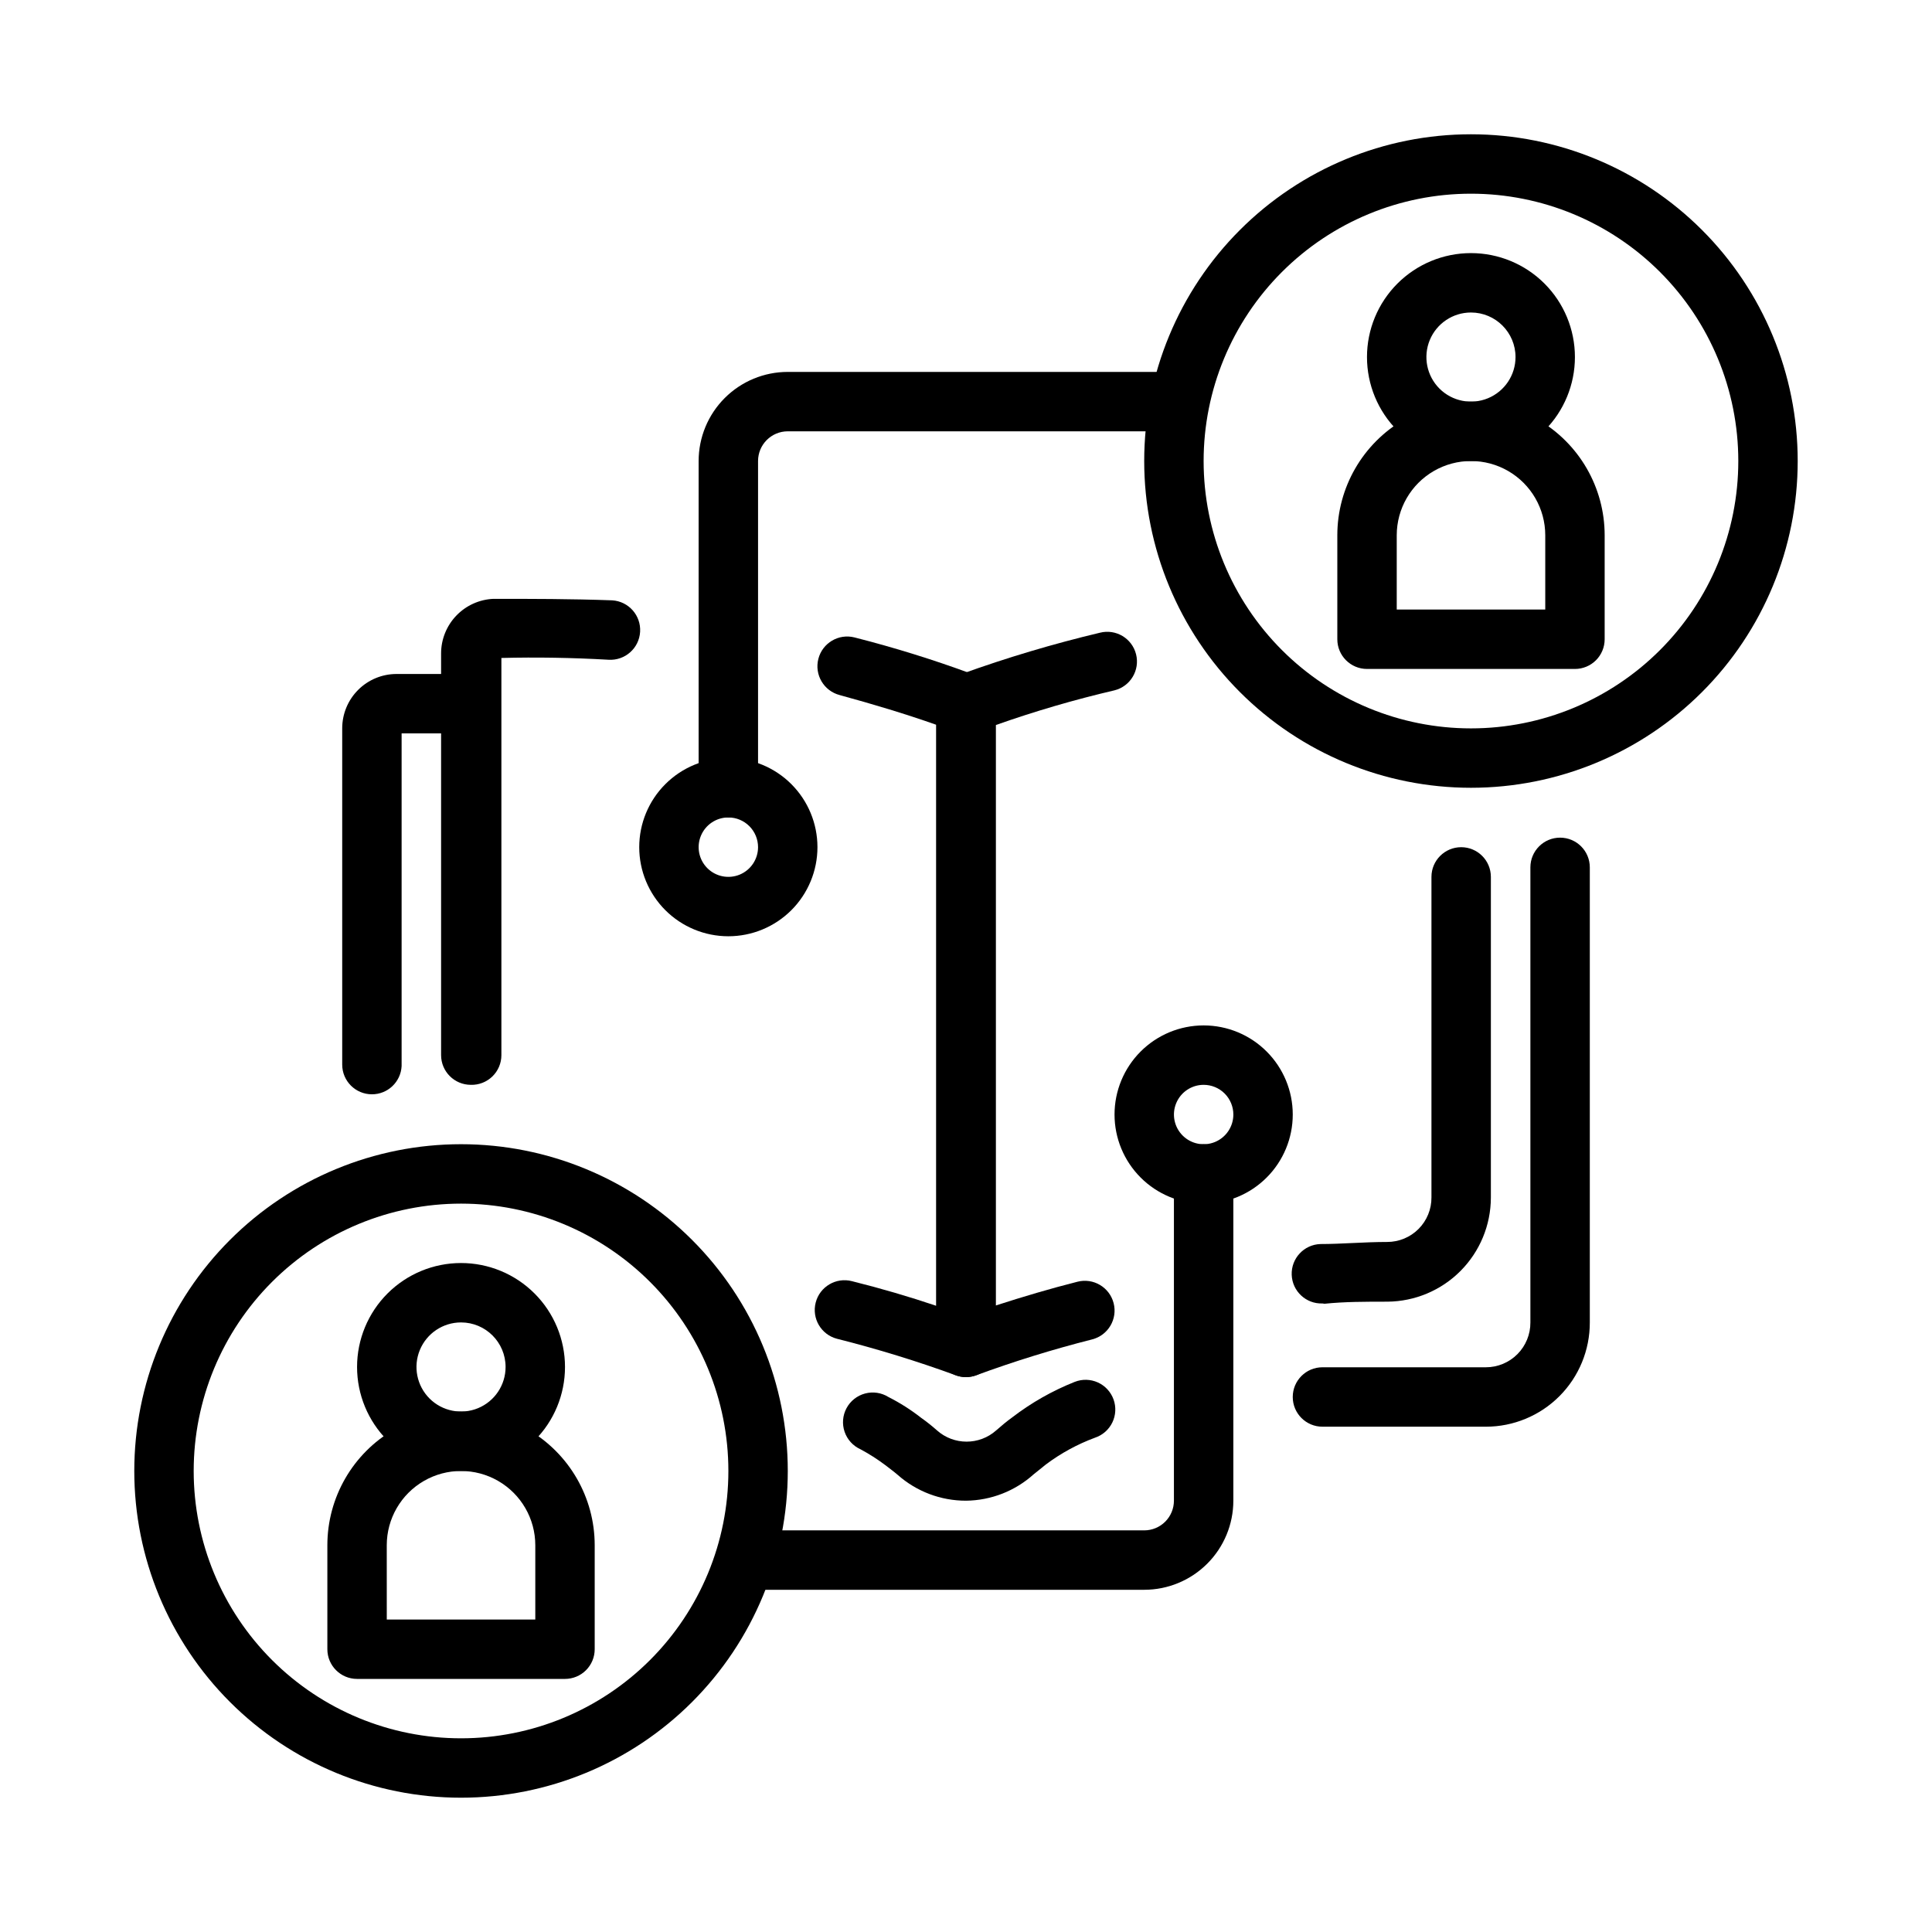 <?xml version="1.0" encoding="UTF-8"?>
<!-- Uploaded to: ICON Repo, www.iconrepo.com, Generator: ICON Repo Mixer Tools -->
<svg fill="#000000" width="800px" height="800px" version="1.1" viewBox="144 144 512 512" xmlns="http://www.w3.org/2000/svg">
 <g>
  <path d="m242.56 434c-4.348 0-7.871-3.523-7.871-7.871v-89.109c0-3.82 1.516-7.484 4.219-10.188 2.699-2.703 6.363-4.219 10.188-4.219h19.68c4.348 0 7.871 3.523 7.871 7.871 0 4.348-3.523 7.871-7.871 7.871h-18.344v88.168c-0.211 4.191-3.672 7.484-7.871 7.477z"/>
  <path d="m537.76 522.09h-43.297c-4.348 0-7.871-3.523-7.871-7.871s3.523-7.875 7.871-7.875h43.297c3.148 0.004 6.16-1.254 8.379-3.484 2.215-2.231 3.453-5.254 3.43-8.402v-120.6c0-4.348 3.523-7.871 7.871-7.871s7.875 3.523 7.875 7.871v120.6c0.02 7.324-2.875 14.352-8.043 19.535s-12.191 8.098-19.512 8.098z"/>
  <path d="m401.34 337.97h-2.676c-4.348 0-7.871-3.527-7.871-7.875s3.523-7.871 7.871-7.871h2.676c4.348 0 7.871 3.523 7.871 7.871s-3.523 7.875-7.871 7.875z"/>
  <path d="m400 541.7c-6.672 0.012-13.113-2.426-18.105-6.848-1.102-0.945-2.203-1.73-3.305-2.598h-0.004c-2.07-1.555-4.254-2.949-6.531-4.172-1.992-0.895-3.523-2.574-4.227-4.641-0.707-2.062-0.523-4.328 0.504-6.25 1.027-1.926 2.809-3.336 4.918-3.898 2.106-0.562 4.352-0.227 6.203 0.934 3.059 1.547 5.961 3.394 8.66 5.508 1.449 1.023 2.844 2.129 4.172 3.309 4.481 4.008 11.262 4.008 15.742 0 1.34-1.18 2.754-2.363 4.172-3.387 5.074-3.902 10.664-7.082 16.609-9.445 1.98-0.781 4.191-0.727 6.129 0.148s3.438 2.5 4.16 4.496c0.723 2 0.609 4.207-0.32 6.121-0.93 1.914-2.594 3.367-4.613 4.035-4.648 1.723-9.023 4.109-12.988 7.082l-3.227 2.598h-0.004c-4.93 4.445-11.309 6.938-17.945 7.008z"/>
  <path d="m268.77 431.49c-4.348 0-7.875-3.527-7.875-7.875v-106.43c-0.004-3.734 1.438-7.324 4.019-10.023 2.582-2.699 6.106-4.297 9.836-4.461 10.156 0 20.625 0 31.488 0.395 4.348 0.262 7.66 3.996 7.398 8.344-0.258 4.348-3.996 7.66-8.344 7.402-9.605-0.551-19.207-0.707-28.418-0.473v105.25c0.004 2.129-0.859 4.168-2.387 5.652-1.527 1.484-3.594 2.285-5.719 2.223z"/>
  <path d="m400 508.95c-0.914-0.004-1.82-0.164-2.68-0.473-10.32-3.769-20.832-7-31.488-9.684-4.215-1.086-6.754-5.387-5.664-9.605 1.086-4.215 5.387-6.754 9.602-5.668 7.871 1.969 15.113 4.094 22.355 6.535v-153.98c-8.266-2.914-16.688-5.434-25.586-7.871h0.004c-4.219-1.09-6.754-5.387-5.668-9.605s5.387-6.754 9.602-5.668c10.473 2.664 20.801 5.871 30.938 9.605 3.43 1.25 5.902 4.266 6.457 7.871v170.66c0 2.09-0.828 4.09-2.305 5.566-1.477 1.477-3.481 2.309-5.566 2.309z"/>
  <path d="m494.46 489.43c-4.348 0.152-7.992-3.25-8.145-7.598s3.246-7.996 7.594-8.148c5.668 0 11.652-0.551 17.711-0.551h0.004c3.125 0 6.117-1.246 8.32-3.461 2.203-2.219 3.43-5.223 3.406-8.348v-84.938c0-4.348 3.527-7.871 7.875-7.871 4.348 0 7.871 3.523 7.871 7.871v85.02-0.004c-0.02 7.277-2.91 14.246-8.039 19.406-5.125 5.156-12.082 8.086-19.355 8.148-5.824 0-11.414 0-16.688 0.551z"/>
  <path d="m400 508.95c-4.348 0-7.875-3.527-7.875-7.875v-170.51c-0.008-3.383 2.148-6.394 5.356-7.477l1.34-0.473h-0.004c12.016-4.332 24.262-7.984 36.684-10.941 4.219-1.066 8.5 1.488 9.566 5.707 1.066 4.215-1.492 8.5-5.707 9.562-10.66 2.488-21.172 5.562-31.488 9.211v153.82c7.32-2.363 14.484-4.488 21.648-6.297 4.215-1.09 8.516 1.449 9.602 5.668 1.09 4.215-1.449 8.516-5.668 9.602-10.418 2.641-20.691 5.82-30.777 9.527-0.859 0.309-1.766 0.469-2.676 0.473z"/>
  <path d="m533.82 266.18c-7.309 0-14.316-2.906-19.484-8.07-5.168-5.168-8.07-12.176-8.07-19.484 0-7.305 2.902-14.312 8.07-19.48 5.168-5.168 12.176-8.07 19.484-8.07 7.305 0 14.312 2.902 19.48 8.07 5.168 5.168 8.07 12.176 8.07 19.48 0 7.309-2.902 14.316-8.07 19.484-5.168 5.164-12.176 8.07-19.48 8.07zm0-39.359v-0.004c-4.777 0-9.082 2.879-10.91 7.289-1.828 4.414-0.816 9.492 2.559 12.871 3.379 3.375 8.457 4.387 12.867 2.559 4.414-1.828 7.293-6.133 7.293-10.91 0-6.519-5.289-11.809-11.809-11.809z"/>
  <path d="m561.38 321.28h-55.105c-4.348 0-7.871-3.523-7.871-7.871v-27.551c0-12.656 6.754-24.352 17.711-30.68 10.961-6.328 24.465-6.328 35.426 0 10.961 6.328 17.711 18.023 17.711 30.68v27.551c0 2.086-0.828 4.09-2.305 5.566-1.477 1.477-3.481 2.305-5.566 2.305zm-47.23-15.742h39.359v-19.68c0-7.031-3.75-13.527-9.84-17.043-6.09-3.516-13.594-3.516-19.68 0-6.09 3.516-9.84 10.012-9.84 17.043z"/>
  <path d="m533.82 352.77c-22.969 0-44.992-9.121-61.23-25.363-16.238-16.238-25.363-38.262-25.363-61.227 0-22.969 9.125-44.992 25.363-61.23 16.238-16.242 38.262-25.363 61.23-25.363 22.965 0 44.988 9.121 61.23 25.363 16.238 16.238 25.359 38.262 25.359 61.23 0 22.965-9.121 44.988-25.359 61.227-16.242 16.242-38.266 25.363-61.23 25.363zm0-157.44c-18.793 0-36.812 7.465-50.098 20.754-13.289 13.285-20.75 31.305-20.75 50.098 0 18.789 7.461 36.809 20.75 50.094 13.285 13.289 31.305 20.754 50.098 20.754 18.789 0 36.809-7.465 50.098-20.754 13.285-13.285 20.75-31.305 20.75-50.094 0-18.793-7.465-36.812-20.75-50.098-13.289-13.289-31.309-20.754-50.098-20.754z"/>
  <path d="m266.18 533.82c-7.309 0-14.316-2.902-19.484-8.07-5.168-5.168-8.07-12.176-8.07-19.484 0-7.305 2.902-14.312 8.07-19.48 5.168-5.168 12.176-8.07 19.484-8.07 7.305 0 14.312 2.902 19.48 8.07 5.168 5.168 8.07 12.176 8.07 19.48 0 7.309-2.902 14.316-8.07 19.484-5.168 5.168-12.176 8.07-19.48 8.07zm0-39.359v-0.004c-4.777 0-9.082 2.879-10.91 7.293-1.828 4.41-0.816 9.488 2.559 12.867 3.379 3.375 8.457 4.387 12.867 2.559 4.414-1.828 7.289-6.133 7.289-10.91 0-6.519-5.285-11.809-11.805-11.809z"/>
  <path d="m293.73 588.93h-55.105c-4.348 0-7.871-3.523-7.871-7.871v-27.551c0-12.656 6.75-24.352 17.711-30.68 10.961-6.328 24.465-6.328 35.426 0 10.961 6.328 17.711 18.023 17.711 30.68v27.551c0 2.09-0.828 4.09-2.305 5.566-1.477 1.477-3.481 2.305-5.566 2.305zm-47.23-15.742h39.359v-19.68c0-7.031-3.754-13.527-9.84-17.043-6.09-3.516-13.594-3.516-19.68 0-6.09 3.516-9.844 10.012-9.844 17.043z"/>
  <path d="m266.18 620.41c-22.969 0-44.992-9.121-61.23-25.359-16.242-16.242-25.363-38.266-25.363-61.23 0-22.969 9.121-44.992 25.363-61.23 16.238-16.238 38.262-25.363 61.23-25.363 22.965 0 44.988 9.125 61.227 25.363 16.242 16.238 25.363 38.262 25.363 61.23 0 22.965-9.121 44.988-25.363 61.23-16.238 16.238-38.262 25.359-61.227 25.359zm0-157.44v0.004c-18.793 0-36.812 7.461-50.098 20.75-13.289 13.285-20.754 31.305-20.754 50.098 0 18.789 7.465 36.809 20.754 50.098 13.285 13.285 31.305 20.75 50.098 20.75 18.789 0 36.809-7.465 50.094-20.75 13.289-13.289 20.754-31.309 20.754-50.098 0-18.793-7.465-36.812-20.754-50.098-13.285-13.289-31.305-20.75-50.094-20.75z"/>
  <path d="m337.02 360.64c-4.348 0-7.875-3.523-7.875-7.871v-86.59c0-6.266 2.488-12.273 6.918-16.699 4.43-4.43 10.438-6.918 16.699-6.918h102.34c4.348 0 7.875 3.523 7.875 7.871 0 4.348-3.527 7.871-7.875 7.871h-102.34c-4.348 0-7.871 3.527-7.871 7.875v86.59c0 2.09-0.828 4.09-2.305 5.566-1.477 1.477-3.481 2.305-5.566 2.305z"/>
  <path d="m337.02 392.12c-6.266 0-12.27-2.488-16.699-6.914-4.43-4.43-6.918-10.438-6.918-16.699 0-6.266 2.488-12.273 6.918-16.699 4.43-4.43 10.434-6.918 16.699-6.918 6.262 0 12.27 2.488 16.699 6.918 4.426 4.426 6.914 10.434 6.914 16.699 0 6.262-2.488 12.27-6.914 16.699-4.43 4.426-10.438 6.914-16.699 6.914zm0-31.488c-3.184 0-6.055 1.918-7.273 4.859-1.219 2.945-0.547 6.328 1.707 8.582 2.25 2.25 5.637 2.922 8.578 1.707 2.941-1.219 4.859-4.09 4.859-7.273 0-2.09-0.828-4.09-2.305-5.566-1.477-1.477-3.481-2.309-5.566-2.309z"/>
  <path d="m447.23 565.31h-102.34c-4.348 0-7.871-3.527-7.871-7.875s3.523-7.871 7.871-7.871h102.34c2.09 0 4.09-0.828 5.566-2.305 1.477-1.477 2.305-3.481 2.305-5.566v-86.594c0-4.348 3.527-7.871 7.875-7.871 4.348 0 7.871 3.523 7.871 7.871v86.594c0 6.262-2.488 12.27-6.918 16.699-4.43 4.43-10.438 6.918-16.699 6.918z"/>
  <path d="m462.98 462.98c-6.266 0-12.273-2.488-16.699-6.918-4.43-4.43-6.918-10.438-6.918-16.699 0-6.266 2.488-12.27 6.918-16.699 4.426-4.43 10.434-6.918 16.699-6.918 6.262 0 12.27 2.488 16.695 6.918 4.43 4.43 6.918 10.434 6.918 16.699 0 6.262-2.488 12.27-6.918 16.699-4.426 4.43-10.434 6.918-16.695 6.918zm0-31.488c-3.188 0-6.055 1.918-7.273 4.859s-0.547 6.324 1.707 8.578c2.25 2.25 5.637 2.926 8.578 1.707 2.941-1.219 4.859-4.09 4.859-7.273 0-2.09-0.832-4.09-2.305-5.566-1.477-1.477-3.481-2.305-5.566-2.305z"/>
 </g>
</svg>